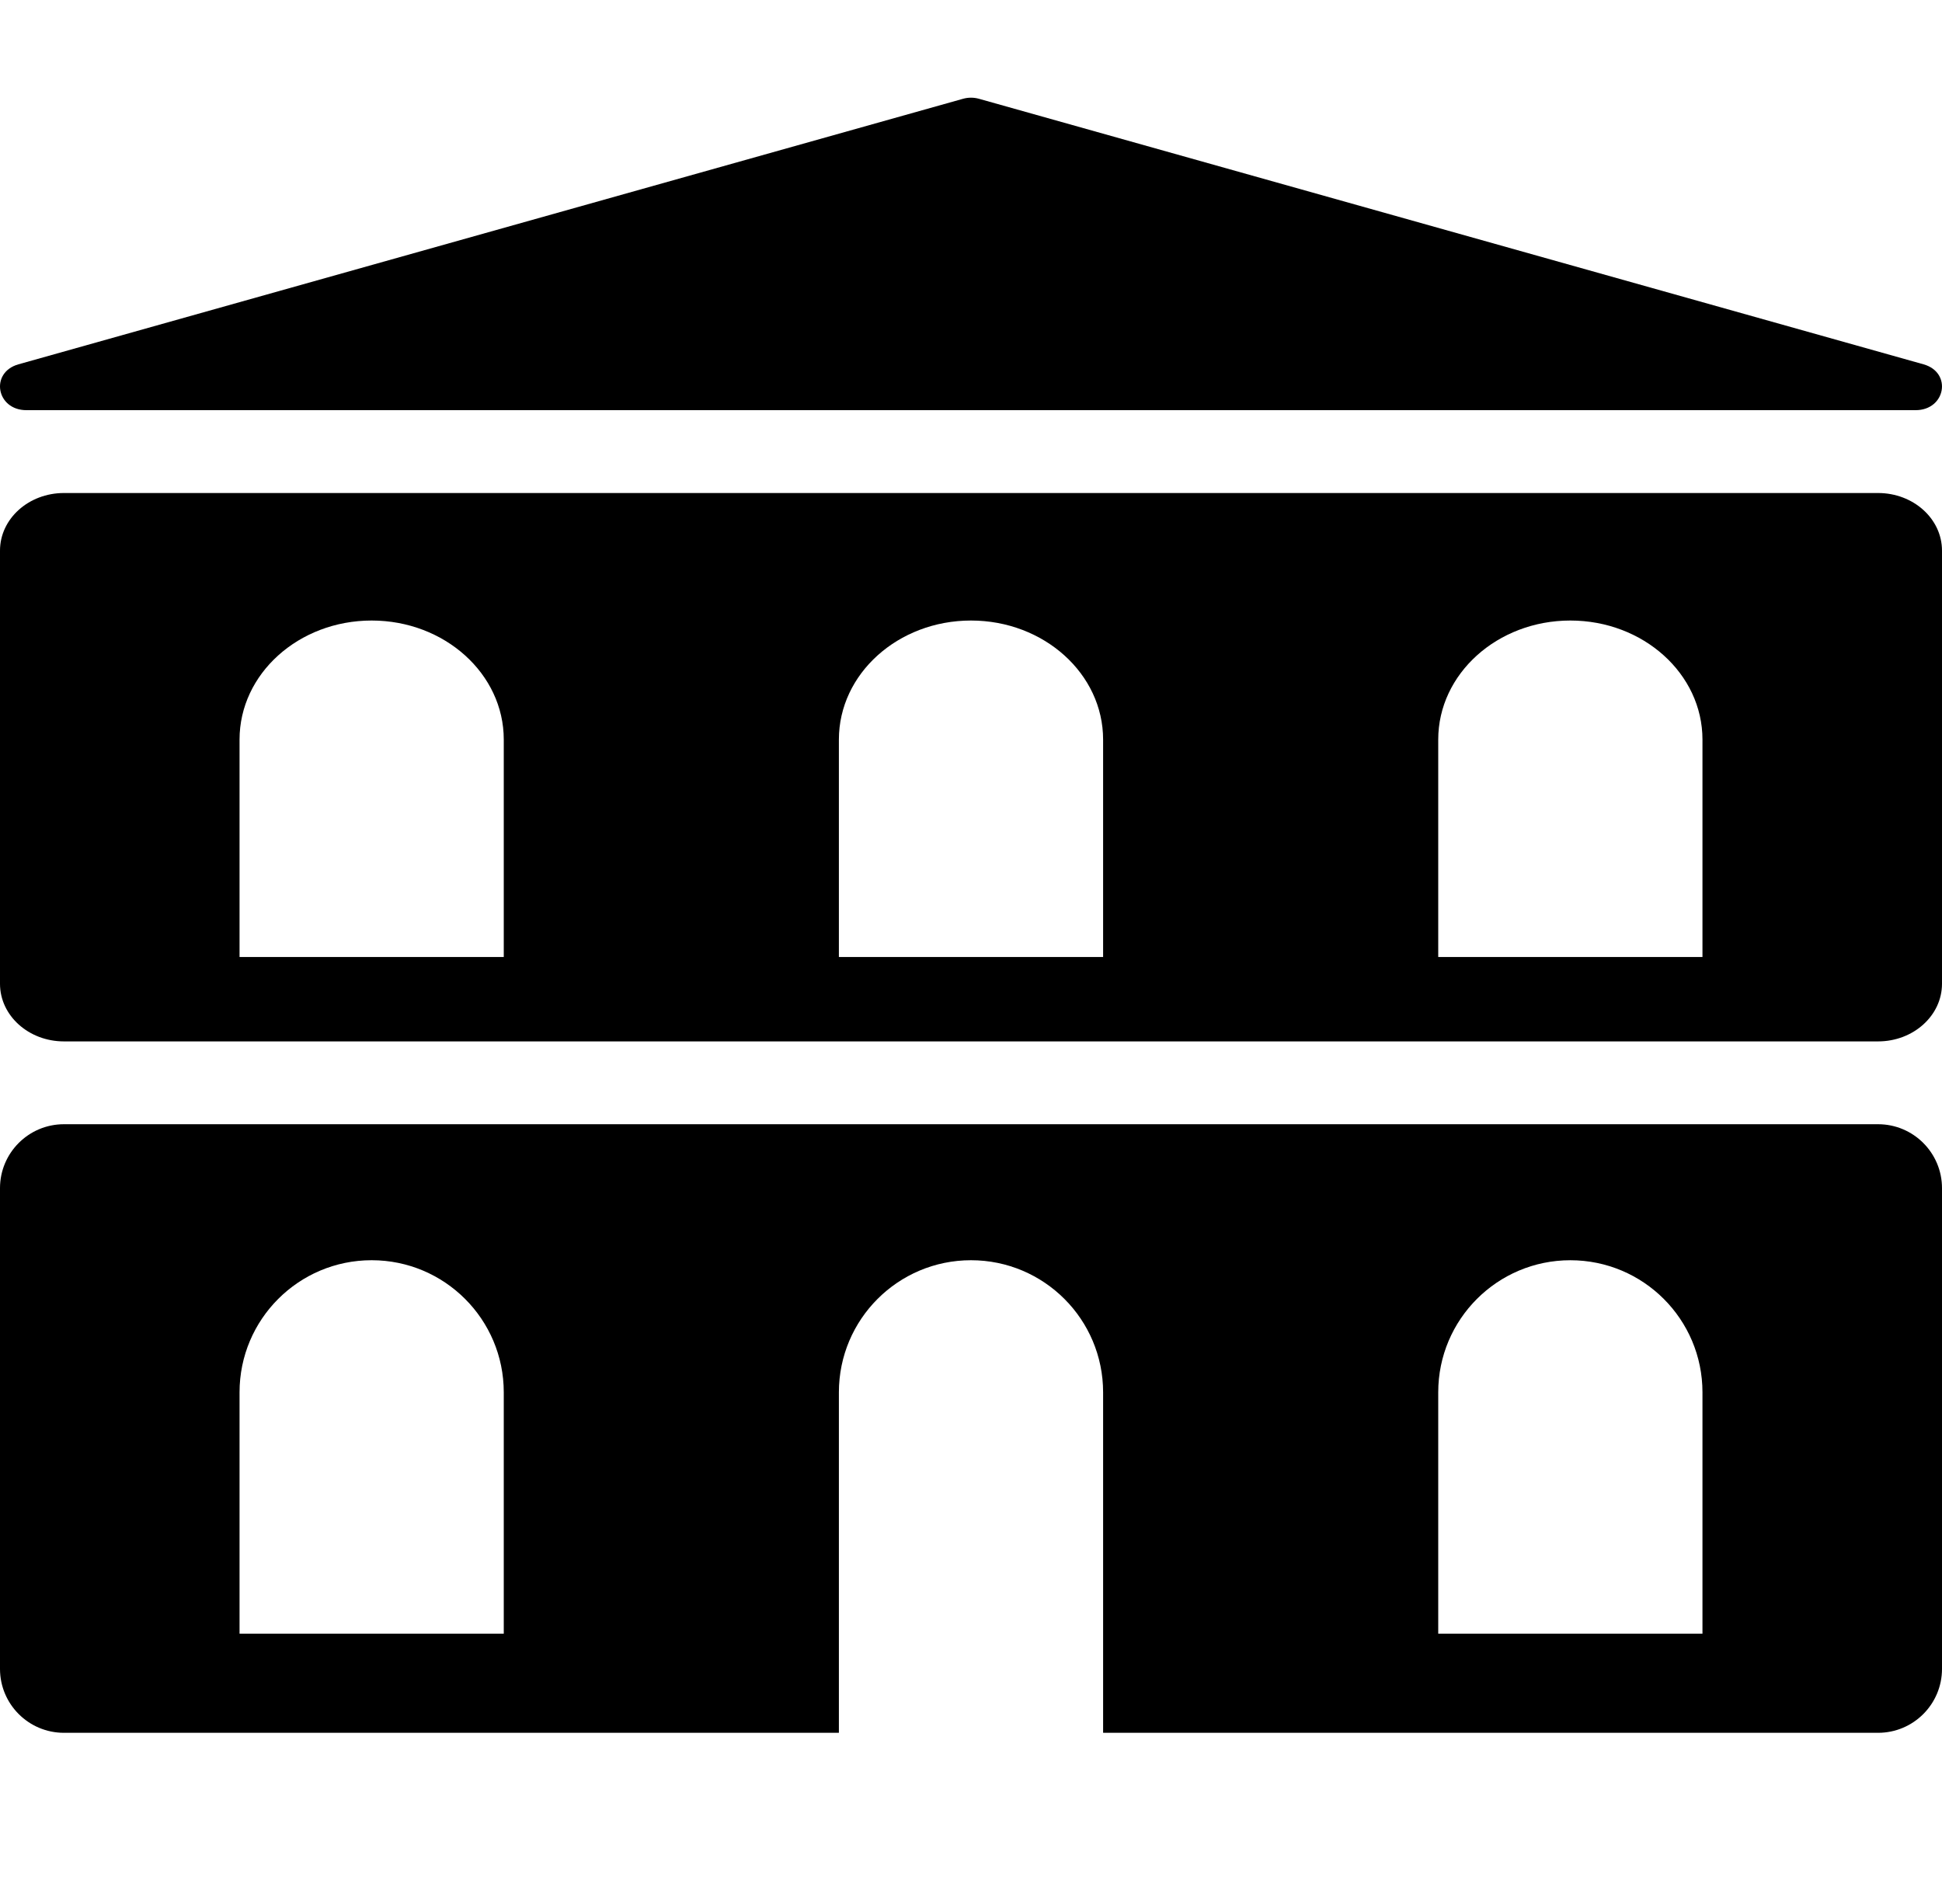 <svg version="1.2" xmlns="http://www.w3.org/2000/svg" viewBox="0 21 1080 1059" width="1080" height="1059">
	<g id="zeladoria">
		<path d="m14.71 249.1h525.29 525.28c16.81 0 20.46-21 4.44-25.5l-525.29-147.67c-2.89-0.81-5.98-0.81-8.86 0l-525.3 147.67c-16.01 4.5-12.36 25.5 4.44 25.5z"/>
		<path d="m1044.44 295.17h-1008.88c-19.64 0-35.56 14.34-35.56 32.04v240.87c0 17.7 15.92 32.05 35.56 32.05h1008.88c19.64 0 35.56-14.35 35.56-32.05v-240.87c0-17.7-15.92-32.04-35.56-32.04zm-430.97 258.03h-146.94v-120.91c0-36.56 32.89-66.21 73.47-66.21 40.58 0 73.47 29.65 73.47 66.21zm-333.31 0h-146.94v-120.92c0-36.56 32.88-66.2 73.47-66.2 40.57 0 73.47 29.64 73.47 66.2zm666.63 0h-146.95v-120.91c0-36.56 32.9-66.21 73.47-66.21 40.59 0 73.48 29.65 73.48 66.21z"/>
		<path d="m1044.44 646.19h-1008.88c-19.64 0-35.56 15.93-35.56 35.56v267.32c0 19.64 15.92 35.56 35.56 35.56h430.97v-189.34c0-40.58 32.89-73.47 73.47-73.47 40.58 0 73.47 32.89 73.47 73.47v189.34h430.97c19.64 0 35.56-15.92 35.56-35.56v-267.32c0-19.63-15.92-35.56-35.56-35.56zm-764.28 283.3h-146.94v-134.21c0-40.57 32.88-73.46 73.47-73.46 40.57 0 73.47 32.89 73.47 73.46zm666.63 0h-146.95v-134.2c0-40.57 32.9-73.46 73.47-73.46 40.59 0 73.48 32.89 73.48 73.46z"/>
	</g>
</svg>